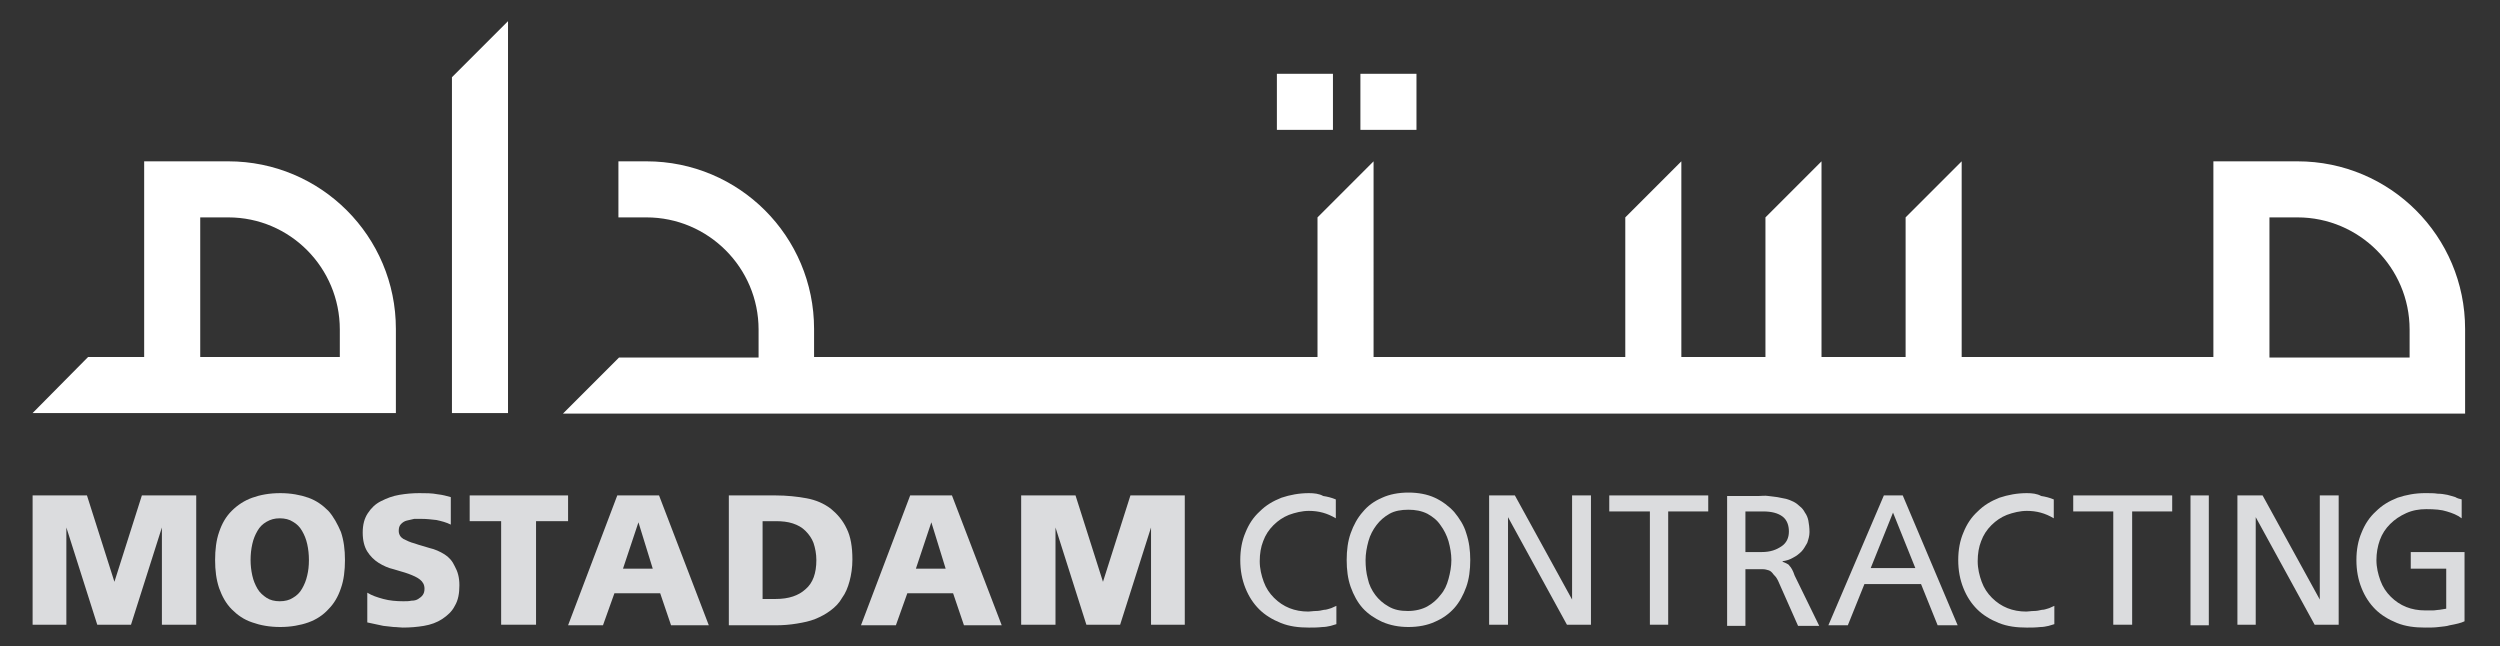 <?xml version="1.0" encoding="UTF-8"?>
<svg xmlns="http://www.w3.org/2000/svg" width="437" height="113" viewBox="0 0 437 113">
  <rect x="0" y="0" width="437" height="113" fill="#333333" stroke="none"/>
  <style>
  .a{
    fill:#ffffff;
  }
  .b{
    fill:#dbdcde;
  }
</style>
  <rect x="237.8" y="12.9" width="9.8" height="9.8" class="a"></rect>
  <rect x="223.2" y="12.9" width="9.8" height="9.8" class="a"></rect>
  <path d="M57.4 89.3c-1-1-2.1-1.8-3.5-2.3s-3.1-0.8-4.9-0.8c-1.9 0-3.5 0.3-4.9 0.8 -1.4 0.5-2.6 1.3-3.6 2.3s-1.7 2.2-2.2 3.7c-0.5 1.4-0.7 3.1-0.7 4.9 0 1.8 0.2 3.4 0.7 4.9 0.5 1.4 1.2 2.7 2.2 3.7 1 1 2.1 1.8 3.6 2.3 1.4 0.5 3 0.8 4.9 0.8 1.8 0 3.5-0.3 4.9-0.8 1.4-0.5 2.6-1.3 3.5-2.3 1-1 1.7-2.2 2.2-3.7 0.5-1.4 0.7-3.1 0.7-4.9 0-1.8-0.2-3.4-0.7-4.9C59 91.6 58.3 90.3 57.4 89.3M53.7 100.6c-0.2 0.9-0.5 1.6-0.9 2.3 -0.4 0.7-0.9 1.2-1.6 1.6 -0.6 0.4-1.4 0.6-2.3 0.6 -0.9 0-1.7-0.2-2.3-0.6 -0.6-0.4-1.2-0.9-1.6-1.6 -0.4-0.7-0.7-1.4-0.9-2.3 -0.2-0.9-0.3-1.8-0.3-2.7 0-1 0.1-1.9 0.3-2.8 0.2-0.9 0.5-1.6 0.9-2.3s0.9-1.2 1.6-1.6c0.7-0.4 1.4-0.6 2.3-0.6 0.9 0 1.7 0.2 2.3 0.6 0.7 0.4 1.2 0.9 1.6 1.6 0.4 0.7 0.7 1.4 0.9 2.3s0.3 1.8 0.3 2.8C54 98.9 53.9 99.8 53.7 100.6" class="b"></path>
  <polygon points="99.3 86.6 82.1 86.6 82.1 91.1 87.6 91.1 87.6 109.2 93.7 109.2 93.7 91.1 99.3 91.1 " class="b"></polygon>
  <path d="M145.2 88.9c-1.2-0.9-2.6-1.5-4.2-1.8 -1.6-0.3-3.5-0.5-5.4-0.5h-8.2v22.7h8.2c1.3 0 2.5-0.1 3.7-0.3 1.2-0.2 2.2-0.4 3.2-0.8s1.9-0.9 2.7-1.5c0.8-0.6 1.5-1.3 2-2.2 0.6-0.8 1-1.8 1.3-2.9 0.3-1.1 0.5-2.4 0.5-3.8 0-2.2-0.3-4-1-5.4C147.3 90.9 146.3 89.8 145.2 88.9M140.8 103c-1.2 1.1-2.9 1.7-5.2 1.7h-2.3V91.1h2.3c1.1 0 2.1 0.1 3 0.4 0.9 0.3 1.6 0.7 2.2 1.3 0.6 0.6 1.1 1.3 1.4 2.1 0.3 0.9 0.5 1.9 0.5 3C142.7 100.2 142.1 101.9 140.8 103" class="b"></path>
  <path d="M254.2 89.5c-0.9-1-2.1-1.9-3.4-2.5 -1.3-0.6-2.9-0.9-4.6-0.9 -1.7 0-3.3 0.3-4.6 0.9 -1.4 0.6-2.5 1.4-3.4 2.5 -0.9 1-1.6 2.3-2.1 3.7 -0.5 1.4-0.7 3-0.7 4.7 0 1.7 0.2 3.3 0.7 4.7 0.5 1.4 1.2 2.7 2.1 3.7 0.9 1 2.1 1.8 3.4 2.4 1.4 0.6 2.9 0.9 4.6 0.9s3.3-0.3 4.6-0.9c1.4-0.6 2.5-1.4 3.4-2.4 0.9-1 1.6-2.3 2.1-3.7 0.5-1.4 0.7-3 0.7-4.7 0-1.7-0.2-3.2-0.7-4.7C255.9 91.8 255.1 90.6 254.2 89.5M253.2 101.2c-0.3 1.1-0.7 2-1.4 2.8 -0.6 0.8-1.4 1.5-2.3 2 -0.9 0.5-2.1 0.8-3.4 0.8 -1.3 0-2.4-0.2-3.4-0.8 -0.9-0.5-1.7-1.2-2.3-2s-1.1-1.8-1.3-2.8c-0.3-1.1-0.4-2.2-0.4-3.3 0-1.1 0.2-2.2 0.5-3.3 0.3-1.1 0.8-2 1.4-2.8 0.6-0.8 1.4-1.5 2.3-2 0.9-0.5 2-0.7 3.3-0.7 1.2 0 2.3 0.2 3.3 0.7 0.9 0.5 1.7 1.1 2.3 2 0.6 0.8 1.1 1.8 1.4 2.8 0.3 1.1 0.5 2.2 0.5 3.3C253.7 99 253.5 100.1 253.2 101.2" class="b"></path>
  <polygon points="274.8 104.8 274.8 104.8 264.8 86.6 260.3 86.6 260.3 109.2 263.6 109.2 263.6 90.4 273.9 109.2 278.1 109.2 278.1 86.6 274.8 86.6 " class="b"></polygon>
  <path d="M312.8 98.9c-0.1-0.2-0.3-0.3-0.5-0.4s-0.4-0.2-0.7-0.3v-0.1c0.7-0.1 1.3-0.3 1.8-0.6 0.6-0.3 1.1-0.7 1.5-1.1 0.4-0.4 0.7-1 1-1.5 0.2-0.6 0.4-1.2 0.4-1.9 0-0.7-0.1-1.5-0.2-2s-0.3-1-0.6-1.4c-0.2-0.4-0.5-0.8-0.9-1.1 -0.3-0.3-0.7-0.6-1.1-0.8 -0.4-0.2-0.9-0.4-1.3-0.5 -0.5-0.1-1-0.2-1.5-0.3 -0.5-0.1-1-0.1-1.6-0.2s-1.1 0-1.7 0h-5.5v22.7h3.2v-9.9h1.9c0.4 0 0.8 0 1.2 0 0.3 0 0.7 0.1 1 0.2 0.3 0.1 0.6 0.4 0.8 0.7 0.3 0.3 0.5 0.5 0.8 1.1l3.5 7.9h3.7l-4.3-8.8C313.4 99.7 313.1 99.2 312.8 98.9M307.9 96.5h-2.8v-7.1h3.1c1.5 0 2.6 0.3 3.4 0.9 0.8 0.6 1.1 1.6 1.1 2.6 0 1.1-0.4 2-1.3 2.6S309.5 96.5 307.9 96.5" class="b"></path>
  <path d="M329.3 86.6l-9.7 22.7h3.4l2.9-7.2h9.9l2.9 7.2h3.5l-9.6-22.7H329.3zM330.9 89.6l3.9 9.7h-7.8L330.9 89.6z" class="b"></path>
  <rect x="382.9" y="86.6" width="3.2" height="22.7" class="b"></rect>
  <path d="M354.3 86.2c-1.7 0-3.3 0.3-4.8 0.8 -1.5 0.6-2.7 1.3-3.8 2.4 -1.1 1-1.9 2.2-2.5 3.7 -0.6 1.4-0.9 3-0.9 4.8 0 1.8 0.3 3.4 0.9 4.9 0.6 1.5 1.4 2.7 2.4 3.7 1 1 2.3 1.8 3.8 2.4 1.5 0.6 3.1 0.8 4.9 0.8 0.7 0 1.5 0 2.4-0.1 0.5 0 0.9-0.1 1.4-0.2 0.3-0.1 0.7-0.2 1-0.3v-3.2c-0.3 0.1-0.6 0.3-0.9 0.4 -0.4 0.1-0.8 0.3-1.3 0.3 -0.4 0.1-0.9 0.2-1.4 0.2 -0.5 0-0.9 0.1-1.3 0.1 -1.2 0-2.3-0.2-3.3-0.6 -1-0.4-1.9-1-2.7-1.8 -0.8-0.8-1.4-1.7-1.8-2.8 -0.4-1.1-0.7-2.3-0.7-3.6 0-1.3 0.2-2.5 0.6-3.5 0.4-1.1 1-2 1.8-2.8 0.8-0.8 1.7-1.4 2.7-1.8 1.1-0.4 2.3-0.7 3.5-0.7 1.7 0 3.2 0.4 4.7 1.3v-3.3c-0.7-0.3-1.5-0.5-2.2-0.6C356.1 86.3 355.2 86.2 354.3 86.2" class="b"></path>
  <path d="M228.8 86.2c-1.7 0-3.3 0.3-4.8 0.8 -1.5 0.6-2.7 1.3-3.8 2.4 -1.1 1-1.9 2.2-2.5 3.7 -0.6 1.4-0.9 3-0.9 4.8 0 1.8 0.3 3.4 0.9 4.9 0.6 1.5 1.4 2.7 2.4 3.7 1 1 2.3 1.8 3.8 2.4 1.5 0.6 3.1 0.8 4.9 0.8 0.7 0 1.5 0 2.4-0.1 0.5 0 0.9-0.1 1.4-0.2 0.3-0.1 0.7-0.2 1-0.3v-3.2c-0.3 0.1-0.6 0.3-0.9 0.4 -0.4 0.1-0.8 0.3-1.3 0.3 -0.4 0.1-0.9 0.2-1.4 0.2 -0.5 0-0.9 0.1-1.3 0.1 -1.2 0-2.3-0.2-3.3-0.6 -1-0.4-1.9-1-2.7-1.8 -0.8-0.8-1.4-1.7-1.8-2.8 -0.4-1.1-0.7-2.3-0.7-3.6 0-1.3 0.2-2.5 0.6-3.5 0.4-1.1 1-2 1.8-2.8s1.7-1.4 2.7-1.8c1.1-0.4 2.3-0.7 3.5-0.7 1.7 0 3.2 0.4 4.7 1.3v-3.3c-0.7-0.3-1.5-0.5-2.2-0.6C230.6 86.3 229.7 86.2 228.8 86.2" class="b"></path>
  <path d="M421.4 96.5v2.9h6.2v7c-0.2 0-0.4 0.1-0.6 0.1 -0.2 0-0.4 0.1-0.7 0.1s-0.6 0.1-1 0.1c-0.4 0-0.8 0-1.4 0 -1.2 0-2.3-0.2-3.3-0.6 -1-0.4-1.9-1-2.7-1.8 -0.8-0.8-1.4-1.7-1.8-2.8 -0.4-1.1-0.7-2.3-0.7-3.6 0-1.2 0.2-2.4 0.6-3.5 0.4-1.1 1-2 1.8-2.8 0.8-0.8 1.7-1.4 2.8-1.9 1.1-0.5 2.3-0.7 3.5-0.7 1.5 0 2.7 0.1 3.6 0.4 1 0.3 1.8 0.6 2.6 1.2v-3.3c-0.4-0.1-0.8-0.2-1.1-0.4 -0.4-0.1-0.9-0.3-1.4-0.4 -0.5-0.1-1.1-0.2-1.7-0.2 -0.6-0.1-1.3-0.1-2.2-0.1 -1.7 0-3.3 0.3-4.8 0.8 -1.5 0.6-2.7 1.3-3.8 2.4 -1.1 1-1.9 2.2-2.5 3.7 -0.6 1.4-0.9 3-0.9 4.8 0 1.8 0.3 3.4 0.9 4.9 0.6 1.5 1.4 2.7 2.4 3.7 1 1 2.3 1.8 3.8 2.4 1.5 0.6 3.1 0.8 4.9 0.8 0.9 0 1.7 0 2.4-0.1 0.7-0.1 1.3-0.1 1.9-0.3 1.1-0.2 2-0.4 2.6-0.7v-12.1H421.4z" class="b"></path>
  <polygon points="362.4 86.6 362.4 89.4 369.4 89.4 369.4 109.2 372.7 109.2 372.7 89.4 379.7 89.4 379.7 86.6 " class="b"></polygon>
  <polygon points="281.3 86.6 281.3 89.4 288.4 89.4 288.4 109.2 291.6 109.2 291.6 89.4 298.6 89.4 298.6 86.6 " class="b"></polygon>
  <path d="M159.1 86.6l-8.6 22.7h6.1l2-5.6h8l1.9 5.6h6.6l-8.7-22.7H159.1zM162.8 91.3l2.5 8.1h-5.2l2.7-8.1H162.8z" class="b"></path>
  <path d="M107.9 86.6l-8.6 22.7h6.1l2-5.6h8l1.9 5.6h6.6l-8.7-22.7H107.9zM111.6 91.3l2.5 8.1h-5.2l2.7-8.1H111.6z" class="b"></path>
  <path d="M77.7 96.9c-0.8-0.5-1.7-0.9-2.6-1.1 -0.9-0.3-1.8-0.5-2.6-0.8 -0.8-0.2-1.4-0.5-2-0.8 -0.5-0.3-0.8-0.8-0.8-1.4 0-0.5 0.1-0.9 0.4-1.2 0.3-0.3 0.6-0.5 1-0.6 0.4-0.1 0.9-0.2 1.3-0.3 0.5 0 0.9 0 1.3 0 0.9 0 1.7 0.1 2.6 0.2 0.9 0.2 1.7 0.4 2.5 0.8v-4.8c-0.7-0.2-1.4-0.4-2.3-0.5 -1-0.2-2.1-0.2-3.2-0.2 -1.2 0-2.3 0.1-3.5 0.3 -1.2 0.2-2.2 0.6-3.2 1.1 -1 0.5-1.7 1.2-2.3 2.1 -0.6 0.9-0.9 2-0.9 3.4 0 1.4 0.3 2.5 0.8 3.3 0.5 0.8 1.2 1.5 2 2 0.8 0.5 1.7 0.9 2.6 1.1 0.9 0.3 1.8 0.5 2.6 0.8 0.8 0.3 1.5 0.6 2 1 0.5 0.4 0.8 0.9 0.8 1.6 0 0.5-0.1 0.8-0.3 1.1 -0.2 0.3-0.5 0.5-0.8 0.7 -0.3 0.2-0.7 0.3-1.2 0.3 -0.4 0.1-0.9 0.1-1.4 0.1 -1.2 0-2.4-0.1-3.5-0.4 -1.1-0.3-2-0.6-2.8-1.1v5.2c0.9 0.2 1.8 0.4 2.8 0.6 0.6 0.1 1.2 0.1 1.8 0.2 0.6 0 1.1 0.1 1.6 0.1 1.3 0 2.5-0.1 3.7-0.3 1.2-0.2 2.3-0.6 3.2-1.2 0.9-0.6 1.7-1.3 2.2-2.3 0.6-1 0.8-2.2 0.8-3.6 0-1.4-0.3-2.4-0.8-3.3C79.1 98.1 78.5 97.4 77.7 96.9" class="b"></path>
  <polygon points="20 101.7 15.2 86.6 5.7 86.6 5.7 109.2 11.6 109.2 11.6 92.2 17 109.2 22.9 109.2 28.3 92.2 28.3 109.2 28.4 109.2 34.3 109.2 34.3 86.6 24.8 86.6 " class="b"></polygon>
  <polygon points="192.8 101.7 188 86.6 178.5 86.6 178.5 109.2 184.5 109.2 184.5 92.2 189.9 109.2 195.8 109.2 201.2 92.2 201.2 109.2 201.2 109.2 207.1 109.2 207.1 86.6 197.6 86.6 " class="b"></polygon>
  <polygon points="405.5 104.8 405.5 104.8 395.5 86.6 391.1 86.6 391.1 109.2 394.3 109.2 394.3 90.4 404.6 109.2 408.8 109.2 408.8 86.6 405.5 86.6 " class="b"></polygon>
  <path d="M430.9 72.2V57.5c0-16.2-13.1-29.3-29.3-29.3H386.9v34.2h-44V28.2l-9.8 9.8v24.4h-14.7V28.2l-9.8 9.8v24.4h-14.7V28.2l-9.8 9.8v24.4h-44V28.2l-9.8 9.8v24.4h-88v-4.9c0-16.2-13.1-29.3-29.3-29.3h-4.9v9.8h4.9c10.8 0 19.6 8.8 19.6 19.6v4.9h-24.4l-9.8 9.8H430.9zM396.7 62.4V38h4.9c10.8 0 19.6 8.8 19.6 19.6v4.9H396.7z" class="a"></path>
  <polygon points="79 72.2 88.8 72.2 88.8 3.7 79 13.5 " class="a"></polygon>
  <path d="M39.9 28.2H25.2v34.2h-9.8L5.7 72.2h63.5V57.5C69.2 41.3 56.1 28.2 39.9 28.2M59.4 62.4H35V38h4.9c10.8 0 19.5 8.8 19.5 19.6V62.4z" class="a"></path>
</svg>